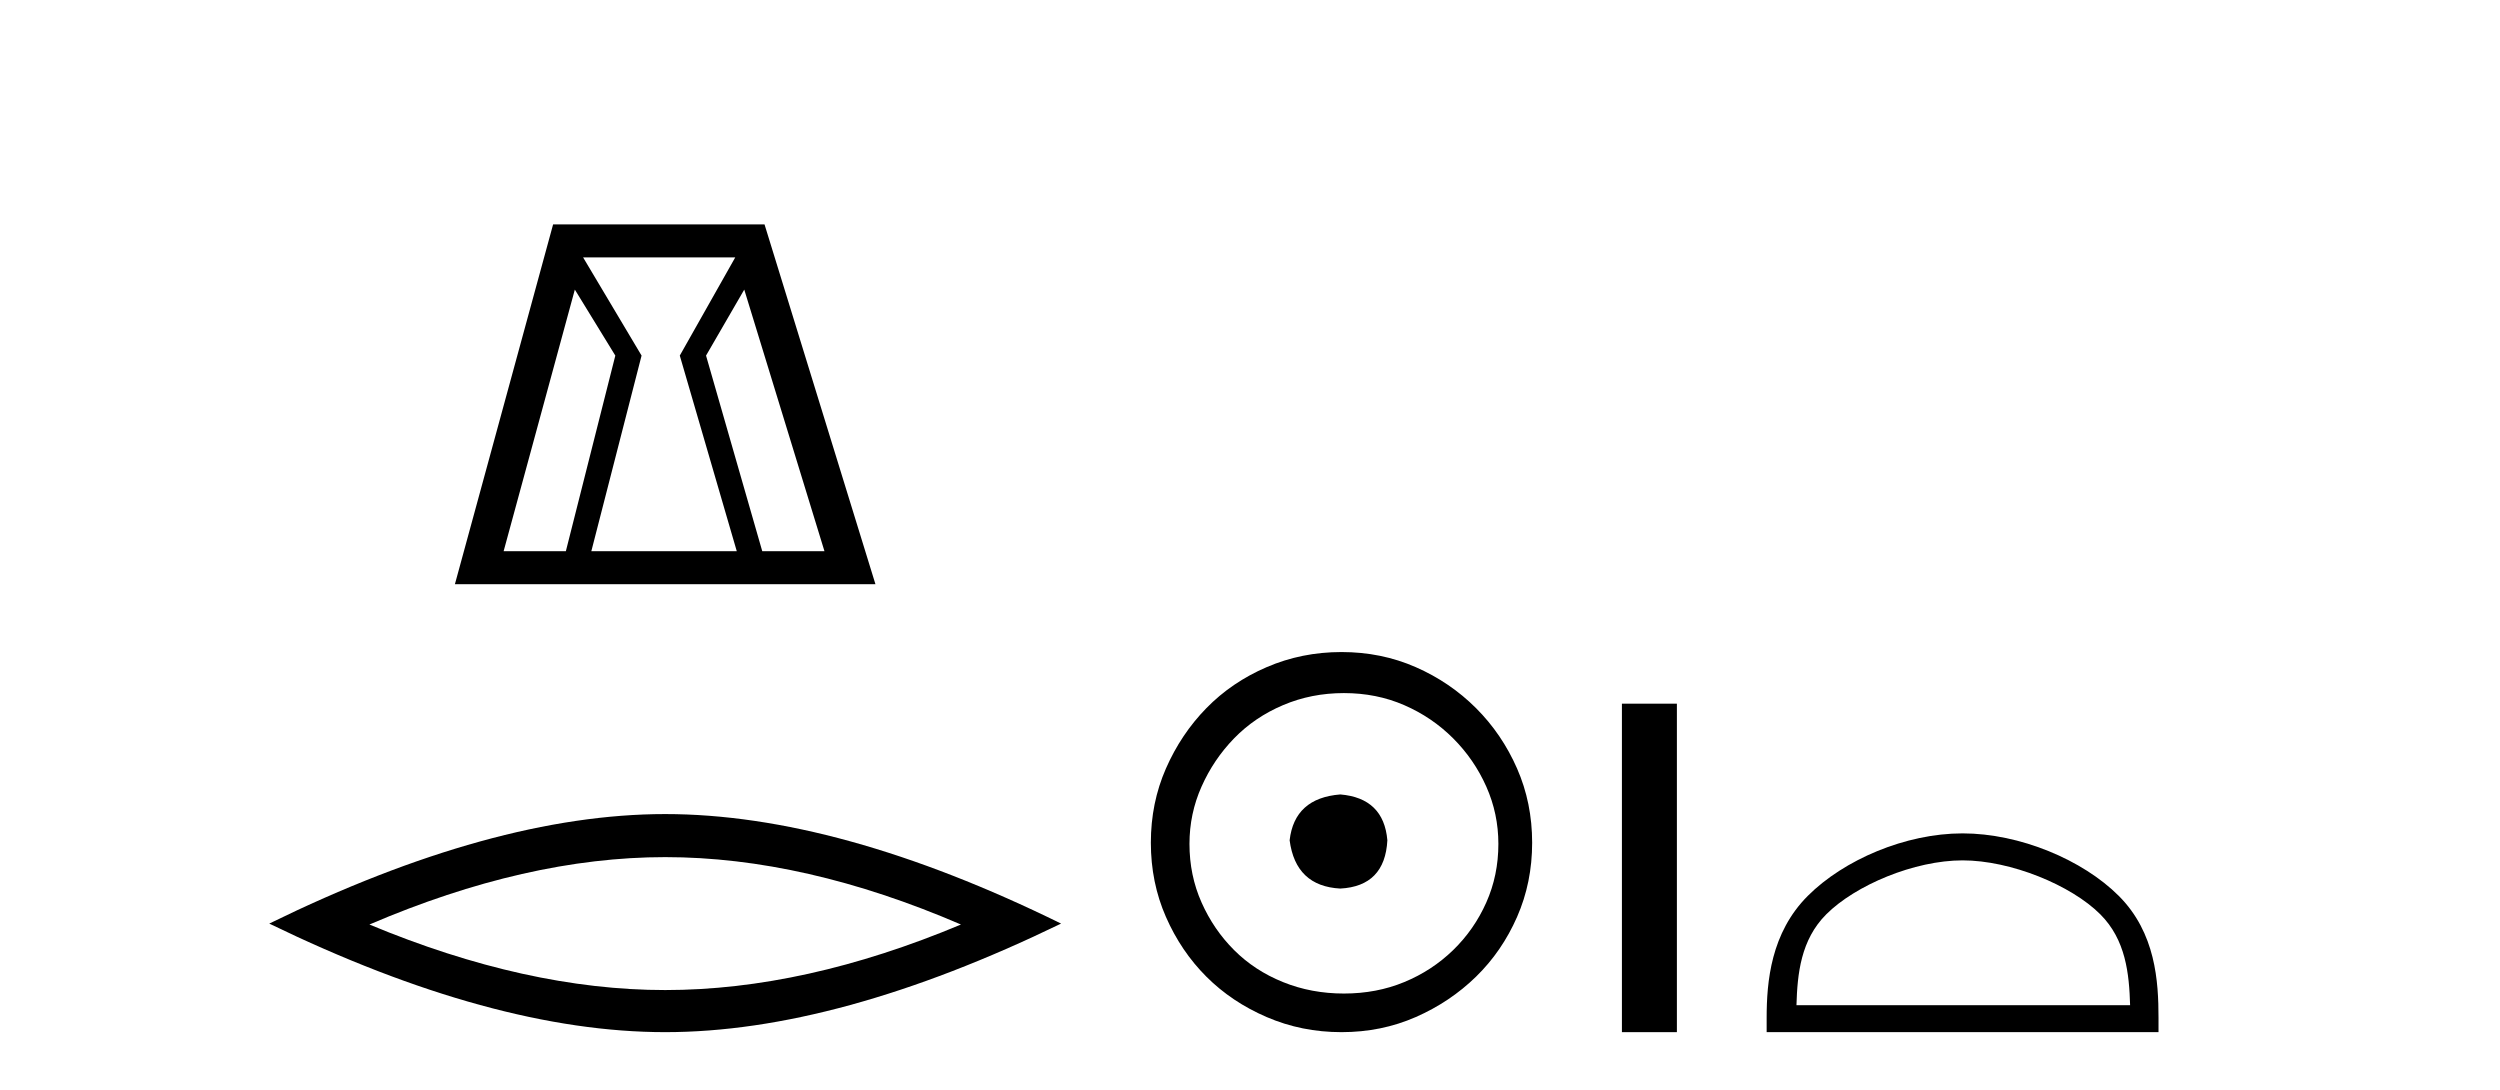 <?xml version='1.0' encoding='UTF-8' standalone='yes'?><svg xmlns='http://www.w3.org/2000/svg' xmlns:xlink='http://www.w3.org/1999/xlink' width='94.0' height='41.0' ><path d='M 21.614 10.889 L 23.136 13.37 L 21.276 20.726 L 18.936 20.726 L 21.614 10.889 ZM 27.646 9.677 L 25.56 13.37 L 27.703 20.726 L 22.234 20.726 L 24.123 13.37 L 21.924 9.677 ZM 27.984 10.889 L 31 20.726 L 28.661 20.726 L 26.547 13.37 L 27.984 10.889 ZM 20.797 8.437 L 17.104 21.967 L 32.917 21.967 L 28.746 8.437 Z' style='fill:#000000;stroke:none' /><path d='M 25.011 32.228 Q 30.254 32.228 36.132 34.762 Q 30.254 37.226 25.011 37.226 Q 19.802 37.226 13.89 34.762 Q 19.802 32.228 25.011 32.228 ZM 25.011 30.609 Q 18.535 30.609 10.124 34.727 Q 18.535 38.809 25.011 38.809 Q 31.486 38.809 39.897 34.727 Q 31.521 30.609 25.011 30.609 Z' style='fill:#000000;stroke:none' /><path d='M 50.395 29.871 C 49.246 29.962 48.611 30.537 48.49 31.595 C 48.641 32.745 49.276 33.35 50.395 33.41 C 51.515 33.35 52.104 32.745 52.165 31.595 C 52.074 30.537 51.484 29.962 50.395 29.871 ZM 50.531 26.06 C 51.348 26.06 52.104 26.211 52.8 26.514 C 53.496 26.816 54.108 27.232 54.638 27.761 C 55.167 28.291 55.583 28.896 55.885 29.576 C 56.188 30.257 56.339 30.975 56.339 31.731 C 56.339 32.518 56.188 33.251 55.885 33.932 C 55.583 34.612 55.167 35.21 54.638 35.724 C 54.108 36.238 53.496 36.639 52.8 36.926 C 52.104 37.214 51.348 37.357 50.531 37.357 C 49.715 37.357 48.951 37.214 48.24 36.926 C 47.529 36.639 46.917 36.238 46.403 35.724 C 45.888 35.21 45.48 34.612 45.178 33.932 C 44.875 33.251 44.724 32.518 44.724 31.731 C 44.724 30.975 44.875 30.257 45.178 29.576 C 45.48 28.896 45.888 28.291 46.403 27.761 C 46.917 27.232 47.529 26.816 48.24 26.514 C 48.951 26.211 49.715 26.06 50.531 26.06 ZM 50.441 24.517 C 49.443 24.517 48.505 24.706 47.628 25.084 C 46.75 25.462 45.994 25.977 45.359 26.627 C 44.724 27.277 44.217 28.034 43.839 28.896 C 43.461 29.758 43.272 30.688 43.272 31.686 C 43.272 32.684 43.461 33.614 43.839 34.476 C 44.217 35.338 44.724 36.087 45.359 36.722 C 45.994 37.357 46.75 37.864 47.628 38.242 C 48.505 38.62 49.443 38.809 50.441 38.809 C 51.439 38.809 52.369 38.62 53.231 38.242 C 54.093 37.864 54.849 37.357 55.5 36.722 C 56.15 36.087 56.664 35.338 57.042 34.476 C 57.42 33.614 57.609 32.684 57.609 31.686 C 57.609 30.688 57.42 29.758 57.042 28.896 C 56.664 28.034 56.15 27.277 55.5 26.627 C 54.849 25.977 54.093 25.462 53.231 25.084 C 52.369 24.706 51.439 24.517 50.441 24.517 Z' style='fill:#000000;stroke:none' /><path d='M 60.984 26.458 L 60.984 38.809 L 63.051 38.809 L 63.051 26.458 Z' style='fill:#000000;stroke:none' /><path d='M 73.793 32.35 C 75.605 32.35 77.874 33.281 78.971 34.378 C 79.932 35.339 80.057 36.612 80.092 37.795 L 67.547 37.795 C 67.582 36.612 67.708 35.339 68.668 34.378 C 69.766 33.281 71.981 32.35 73.793 32.35 ZM 73.793 31.335 C 71.643 31.335 69.33 32.329 67.974 33.684 C 66.584 35.075 66.426 36.906 66.426 38.275 L 66.426 38.809 L 81.16 38.809 L 81.16 38.275 C 81.16 36.906 81.056 35.075 79.665 33.684 C 78.31 32.329 75.943 31.335 73.793 31.335 Z' style='fill:#000000;stroke:none' /></svg>